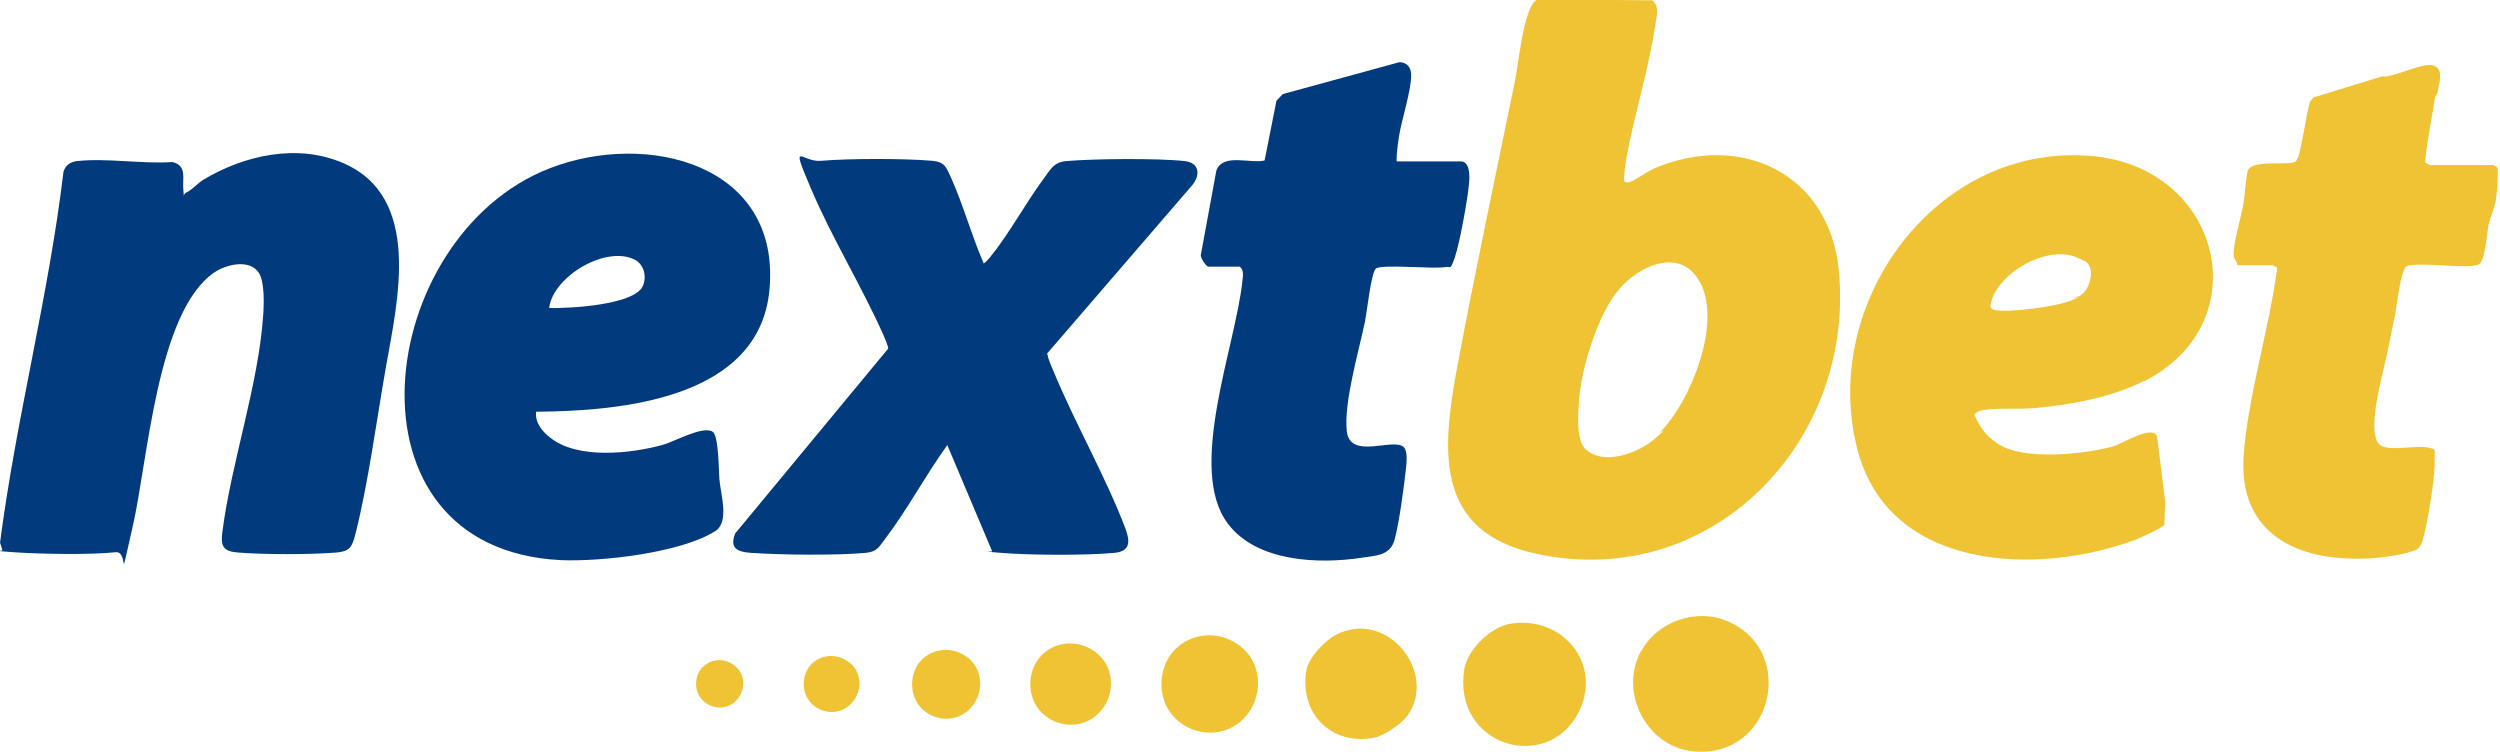 <svg width="133" height="40" viewBox="0 0 133 40" fill="none" xmlns="http://www.w3.org/2000/svg">
<g clip-path="url(#clip0_7518_25951)">
<path d="M86.377 9.653C86.474 9.669 86.554 9.734 86.667 9.701C86.974 9.605 87.603 9.136 88.007 8.959C92.591 7.006 97.305 9.217 97.821 14.35C98.725 23.503 91.042 31.477 81.728 29.459C76.352 28.297 76.691 24.052 77.499 19.661C78.435 14.641 79.516 9.572 80.549 4.536C80.759 3.535 80.856 2.405 81.098 1.421C81.195 1.049 81.437 0.048 81.825 -0.032L87.894 0.016C88.297 0.307 88.136 0.823 88.072 1.275C87.716 3.648 86.974 5.989 86.538 8.329C86.506 8.539 86.344 9.508 86.425 9.621L86.377 9.653ZM88.281 23.035C89.944 21.388 91.736 16.982 90.331 14.835C89.266 13.188 87.2 14.157 86.167 15.351C85.021 16.659 84.133 19.548 84.004 21.275C83.955 21.953 83.842 23.422 84.343 23.89C85.327 24.794 87.135 24.116 88.039 23.341C88.943 22.567 88.184 23.116 88.281 23.035Z" fill="#F0C334"/>
<path d="M0.132 29.281L0.003 28.862C0.859 22.26 2.586 15.771 3.377 9.136C3.49 8.781 3.732 8.62 4.087 8.571C5.653 8.394 7.574 8.733 9.172 8.62C9.979 8.813 9.688 9.524 9.753 10.105C9.817 10.686 9.721 10.315 9.898 10.25C10.172 10.137 10.544 9.733 10.802 9.572C12.997 8.248 15.838 7.619 18.276 8.684C22.473 10.508 21.149 16.029 20.536 19.499C20.035 22.34 19.599 25.682 18.905 28.426C18.728 29.104 18.615 29.33 17.905 29.394C16.532 29.507 14.03 29.507 12.658 29.394C11.867 29.33 11.722 29.055 11.835 28.265C12.303 24.633 13.756 20.436 13.998 16.804C14.047 16.223 14.079 15.028 13.788 14.544C13.304 13.753 12.045 14.059 11.399 14.495C8.348 16.578 7.864 24.536 7.057 28.022C6.25 31.509 6.896 29.298 6.153 29.378C4.878 29.524 2.037 29.475 0.713 29.378C-0.61 29.281 0.294 29.33 0.1 29.249L0.132 29.281Z" fill="#013A7D"/>
<path d="M28.521 21.904C28.456 22.485 28.844 22.954 29.263 23.276C30.716 24.455 33.573 24.132 35.268 23.664C35.898 23.486 37.399 22.631 37.916 22.97C38.238 23.18 38.238 25.068 38.271 25.488C38.335 26.295 38.819 27.748 38.061 28.248C36.253 29.41 31.959 29.895 29.828 29.798C17.819 29.201 19.917 12.59 29.231 8.958C34.413 6.941 41.564 8.716 40.934 15.431C40.385 21.242 33.008 21.872 28.505 21.904H28.521ZM29.215 16.384C30.232 16.416 33.767 16.238 34.203 15.205C34.413 14.721 34.267 14.092 33.799 13.833C32.282 13.01 29.425 14.689 29.215 16.384Z" fill="#013A7D"/>
<path d="M114.043 20.274C112.332 21.145 110.185 21.533 108.232 21.71C107.377 21.791 106.344 21.678 105.472 21.823C105.294 21.855 105.133 21.92 105.036 22.065C105.359 22.824 105.827 23.405 106.586 23.776C108.006 24.454 110.912 24.164 112.429 23.744C112.93 23.599 114.463 22.598 114.754 23.195L115.189 26.698L115.141 27.925C115.06 28.07 113.882 28.603 113.64 28.7C108.426 30.653 100.516 30.395 98.821 23.938C96.771 16.141 103.034 7.489 111.396 8.312C118.16 8.974 120.21 17.158 114.059 20.29L114.043 20.274ZM111.009 13.946C110.976 13.914 110.379 13.639 110.298 13.623C108.797 13.155 106.473 14.43 105.972 15.931C105.892 16.19 105.779 16.432 106.15 16.496C106.925 16.642 109.427 16.303 110.169 15.996C110.912 15.689 110.25 15.867 110.331 15.818C110.411 15.77 110.557 15.818 110.702 15.705C111.186 15.383 111.461 14.35 111.009 13.946Z" fill="#F0C334"/>
<path d="M52.318 14.011C52.367 14.043 52.593 13.769 52.657 13.704C53.674 12.462 54.562 10.799 55.547 9.475C55.902 8.991 56.063 8.636 56.709 8.571C58.162 8.442 61.616 8.41 63.037 8.571C63.86 8.668 63.86 9.378 63.376 9.911L55.708 18.805C55.773 19.144 55.934 19.483 56.063 19.79C57.209 22.55 58.824 25.359 59.873 28.119C60.131 28.814 60.131 29.33 59.292 29.411C57.791 29.556 54.772 29.54 53.255 29.411C51.737 29.282 52.916 29.411 52.77 29.298L50.397 23.68C49.251 25.262 48.315 27.038 47.137 28.604C46.782 29.056 46.701 29.346 46.071 29.411C44.441 29.556 41.6 29.524 39.937 29.411C39.243 29.362 38.791 29.169 39.114 28.378L47.25 18.547C47.266 18.434 47.056 17.966 46.991 17.805C45.813 15.174 44.263 12.671 43.133 10.008C42.004 7.345 42.649 8.652 43.682 8.555C45.151 8.426 48.138 8.426 49.606 8.555C50.268 8.62 50.333 8.894 50.591 9.443C51.237 10.88 51.689 12.526 52.318 13.979V14.011Z" fill="#013A7D"/>
<path d="M74.315 8.587H77.721C78.205 8.587 78.189 9.394 78.157 9.717C78.092 10.54 77.656 12.945 77.398 13.688C77.14 14.431 77.172 14.156 76.93 14.204C76.301 14.334 73.443 14.027 73.185 14.301C72.943 14.543 72.717 16.61 72.62 17.094C72.297 18.66 71.474 21.436 71.652 22.953C71.829 24.471 74.105 23.276 74.67 23.777C74.896 23.97 74.832 24.6 74.799 24.907C74.703 25.827 74.428 27.893 74.186 28.732C73.944 29.572 73.185 29.556 72.459 29.669C70.15 30.024 66.858 29.895 65.324 27.861C63.112 24.939 65.76 18.353 66.099 14.915C66.131 14.673 66.18 14.35 65.954 14.188H64.275C64.194 14.188 63.839 13.72 63.887 13.543L64.711 9.071C65.066 8.135 66.486 8.716 67.277 8.539L67.907 5.359L68.246 5.004L74.444 3.309C74.832 3.309 75.058 3.567 75.074 3.954C75.09 4.81 74.573 6.327 74.428 7.247C74.364 7.667 74.299 8.119 74.299 8.555L74.315 8.587Z" fill="#013A7D"/>
<path d="M119.031 14.108C119.031 13.93 118.87 13.817 118.838 13.656C118.757 13.156 119.209 11.59 119.322 10.992C119.435 10.395 119.451 9.685 119.58 9.072C119.855 8.442 121.872 8.862 122.147 8.571C122.437 8.265 122.68 5.94 122.906 5.391L123.083 5.181L126.715 4.068C127.361 4.148 128.975 3.244 129.508 3.503C130.04 3.761 129.734 4.487 129.701 4.778C129.669 5.068 129.556 5.068 129.54 5.198C129.475 5.682 128.943 8.491 129.039 8.668C129.104 8.668 129.233 8.781 129.265 8.781H132.623C132.655 8.781 132.849 8.878 132.881 8.942C132.881 9.524 132.865 10.202 132.752 10.783C132.688 11.089 132.478 11.59 132.397 11.913C132.3 12.365 132.219 13.866 131.88 14.059C131.348 14.35 128.797 13.914 128.039 14.156C127.716 14.318 127.506 16.271 127.425 16.707C127.296 17.352 127.151 18.014 127.022 18.676C126.828 19.693 125.876 22.841 126.554 23.616C127.006 24.148 128.943 23.503 129.524 23.939C129.524 24.229 129.524 24.52 129.524 24.81C129.475 25.714 129.217 27.361 129.007 28.248C128.943 28.555 128.846 29.104 128.539 29.249C128.023 29.491 126.731 29.669 126.134 29.701C122.308 29.927 119.015 28.474 119.37 24.116C119.596 21.372 120.436 18.418 120.92 15.706C120.952 15.48 121.178 14.286 121.13 14.221C121.049 14.221 120.936 14.108 120.904 14.108H119.08H119.031Z" fill="#F0C334"/>
<path d="M87.297 34.673C88.153 33.043 90.267 32.333 91.93 33.059C95.642 34.673 94.287 40.404 90.057 39.968C87.588 39.709 86.135 36.852 87.281 34.673H87.297Z" fill="#F0C334"/>
<path d="M80.321 33.188C83.098 32.719 85.261 35.286 84.002 37.852C82.355 41.178 77.254 39.709 77.9 35.609C78.061 34.576 79.288 33.365 80.321 33.188Z" fill="#F0C334"/>
<path d="M74.885 38.063C74.578 38.498 73.609 39.16 73.061 39.257C70.801 39.645 69.138 37.966 69.493 35.69C69.606 34.98 70.494 34.059 71.107 33.753C73.835 32.397 76.483 35.803 74.885 38.063Z" fill="#F0C334"/>
<path d="M65.989 34.383C67.103 35.254 67.216 36.868 66.376 37.982C64.875 39.935 61.679 38.822 61.792 36.271C61.889 34.076 64.31 33.075 65.989 34.383Z" fill="#F0C334"/>
<path d="M58.318 34.721C59.254 35.448 59.351 36.804 58.641 37.724C57.382 39.354 54.718 38.434 54.815 36.287C54.896 34.463 56.913 33.624 58.318 34.721Z" fill="#F0C334"/>
<path d="M51.48 34.979C52.27 35.593 52.351 36.739 51.754 37.53C50.689 38.918 48.445 38.127 48.526 36.319C48.59 34.769 50.301 34.059 51.496 34.995L51.48 34.979Z" fill="#F0C334"/>
<path d="M45.181 35.237C45.827 35.738 45.891 36.674 45.391 37.304C44.535 38.434 42.695 37.788 42.76 36.319C42.808 35.06 44.196 34.479 45.165 35.237H45.181Z" fill="#F0C334"/>
<path d="M39.082 35.416C39.631 35.835 39.68 36.626 39.26 37.159C38.534 38.111 36.984 37.562 37.032 36.319C37.081 35.254 38.259 34.77 39.066 35.399L39.082 35.416Z" fill="#F0C334"/>
</g>
<defs>
<clipPath id="clip0_7518_25951">
<rect width="132.865" height="40" fill="white"/>
</clipPath>
</defs>
</svg>
